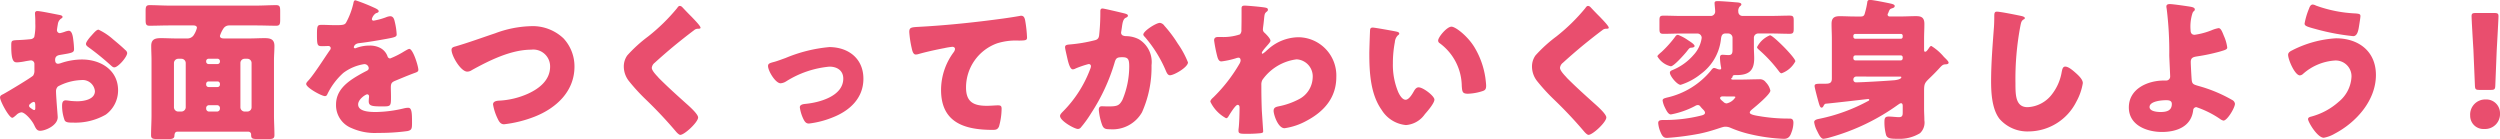 <svg xmlns="http://www.w3.org/2000/svg" width="297.288" height="16.542" viewBox="0 0 297.288 16.542">
  <path id="page2-text7" d="M-144.7-3.348c-.018-.216-.054-.774-.054-.99a.775.775,0,0,1,.234-.612,6.307,6.307,0,0,1,2.772-.756,1.467,1.467,0,0,1,1.62,1.314c0,.99-1.314,1.206-2.088,1.206-.2,0-.54-.018-.756-.036-.126-.018-.522-.072-.63-.072-.4,0-.432.36-.432.684a5.013,5.013,0,0,0,.306,1.692c.144.27.522.27,1.008.27a7.256,7.256,0,0,0,3.888-.954,3.564,3.564,0,0,0,1.458-2.88c0-2.43-2.088-3.672-4.3-3.672a7.873,7.873,0,0,0-2.412.4,1.758,1.758,0,0,1-.414.108c-.288,0-.36-.216-.36-.468,0-.378.234-.522.54-.576,1.512-.252,1.71-.27,1.71-.72a10.564,10.564,0,0,0-.09-1.062c-.072-.7-.234-1.1-.54-1.1a1.941,1.941,0,0,0-.486.126,4.008,4.008,0,0,1-.576.162.358.358,0,0,1-.342-.36c0-.054.036-.324.108-.72a.95.95,0,0,1,.378-.648c.072-.036.18-.108.18-.2,0-.144-.18-.2-.342-.234-.5-.09-2.268-.468-2.664-.468a.252.252,0,0,0-.27.288c0,.108.036.5.036.882v.306a6.348,6.348,0,0,1-.126,1.62.587.587,0,0,1-.468.252q-.783.081-1.566.108c-.7.036-.7.072-.7.756,0,1.872.36,1.89.72,1.89a6.8,6.8,0,0,0,1.008-.144c.108-.018.54-.09.612-.09a.417.417,0,0,1,.414.45v.7a1.083,1.083,0,0,1-.144.648c-.2.234-3.114,1.98-3.564,2.214-.216.108-.378.18-.378.4,0,.414,1.062,2.412,1.458,2.412.108,0,.324-.2.468-.324a1.023,1.023,0,0,1,.612-.324c.414,0,1.224.9,1.512,1.494.2.414.324.7.72.7.612,0,2.088-.63,2.088-1.62C-144.558-1.512-144.684-2.988-144.7-3.348Zm-2.52.99c0,.108-.018.216-.144.216a.557.557,0,0,1-.216-.108c-.324-.216-.378-.27-.378-.414,0-.108.072-.162.144-.216a.8.8,0,0,1,.414-.234c.162,0,.18.234.18.45ZM-139.7-11.7c-.216,0-.468.288-.7.54-.036.036-.072.09-.108.126-.18.18-.684.774-.684,1.026,0,.2.2.324.4.468a31.046,31.046,0,0,1,2.538,2.07c.144.126.27.252.432.252.45,0,1.53-1.242,1.53-1.71a.534.534,0,0,0-.234-.36c-.378-.378-1.026-.918-1.44-1.26A7.229,7.229,0,0,0-139.7-11.7ZM-121.878.432a.323.323,0,0,1,.324.324c0,.558.108.558,1.26.558h.63c.684,0,.882-.036.882-.486,0-.792-.054-1.566-.054-2.358V-8.046c0-.576.054-1.152.054-1.728,0-.828-.54-.918-1.17-.918-.594,0-1.188.036-1.8.036h-3.024c-.216,0-.486-.036-.486-.306a3.426,3.426,0,0,1,.432-.9.8.8,0,0,1,.666-.342h3.222c.792,0,1.584.036,2.376.036.432,0,.468-.216.468-.738v-.972c0-.522-.036-.738-.468-.738-.792,0-1.584.054-2.376.054h-10.314c-.792,0-1.584-.054-2.376-.054-.432,0-.468.216-.468.738v.972c0,.54.036.738.468.738.792,0,1.584-.036,2.376-.036h2.844c.18,0,.414.054.414.288a2.76,2.76,0,0,1-.432.936.907.907,0,0,1-.774.324h-1.278c-.612,0-1.206-.036-1.818-.036-.684,0-1.134.144-1.134.918,0,.576.036,1.152.036,1.728V-1.53c0,.792-.054,1.584-.054,2.376,0,.432.2.468.972.468h1.062c.4,0,.72-.036.738-.36.018-.288.072-.522.36-.522Zm-8.352-2.394a.515.515,0,0,1-.5-.5V-7.74a.515.515,0,0,1,.5-.5h.4a.515.515,0,0,1,.5.5v5.274a.514.514,0,0,1-.5.5Zm3.672,0a.346.346,0,0,1-.342-.36v-.054a.331.331,0,0,1,.342-.342h.954a.331.331,0,0,1,.342.342v.054a.346.346,0,0,1-.342.36Zm4.23,0a.514.514,0,0,1-.5-.5V-7.74a.5.5,0,0,1,.5-.5H-122a.5.5,0,0,1,.5.5v5.274a.5.5,0,0,1-.5.5Zm-3.222-6.282a.284.284,0,0,1,.288.288V-7.9a.284.284,0,0,1-.288.288h-1.062A.284.284,0,0,1-126.9-7.9v-.054a.284.284,0,0,1,.288-.288Zm0,2.7a.284.284,0,0,1,.288.288v.09a.284.284,0,0,1-.288.288h-1.062a.284.284,0,0,1-.288-.288v-.09a.284.284,0,0,1,.288-.288Zm16.416-9.648c-.18,0-.216.126-.27.4a8.883,8.883,0,0,1-.846,2.232c-.144.252-.306.324-1.188.324-.594,0-1.242-.036-1.638-.036-.576,0-.648.018-.648,1.134,0,1.35.054,1.4.666,1.4.234,0,.486-.018.7-.018a.262.262,0,0,1,.27.252.4.4,0,0,1-.108.252c-.576.81-1.746,2.682-2.484,3.528-.216.234-.324.342-.324.486,0,.432,1.836,1.44,2.232,1.44a.293.293,0,0,0,.27-.2,8.131,8.131,0,0,1,1.908-2.556A5.547,5.547,0,0,1-108.126-7.6a.513.513,0,0,1,.558.468c0,.2-.144.288-.306.36-.324.162-.684.36-.99.54-1.314.774-2.592,1.746-2.592,3.438A2.922,2.922,0,0,0-109.62,0a6.746,6.746,0,0,0,3.15.576A24.586,24.586,0,0,0-102.978.36c.522-.108.558-.288.558-.972,0-1.152-.018-1.8-.45-1.8a2.173,2.173,0,0,0-.45.054,15.133,15.133,0,0,1-3.348.45c-.63,0-2.16,0-2.16-.9,0-.63.9-1.206,1.08-1.206a.228.228,0,0,1,.216.252v.09a4.414,4.414,0,0,0-.036.486c0,.558.378.612,1.62.612,1.008,0,1.026-.018,1.026-1.17,0-.4-.018-.828-.018-1.044,0-.486.072-.648.5-.828.828-.342,1.368-.576,2.232-.9.36-.126.54-.18.54-.414,0-.414-.63-2.484-1.08-2.484a.629.629,0,0,0-.234.09c-.072.036-.2.108-.36.2a10.256,10.256,0,0,1-1.674.846.323.323,0,0,1-.306-.216,1.8,1.8,0,0,0-.864-1.026,2.636,2.636,0,0,0-1.3-.288,4.494,4.494,0,0,0-1.53.27.572.572,0,0,1-.162.054c-.072,0-.162-.036-.162-.126,0-.018.036-.414.612-.486,1.116-.126,2.34-.342,3.33-.522s1.152-.252,1.152-.522a7.917,7.917,0,0,0-.216-1.458c-.072-.324-.162-.7-.558-.7a1.6,1.6,0,0,0-.5.126,8.136,8.136,0,0,1-1.458.4c-.126,0-.216-.054-.216-.2a1.165,1.165,0,0,1,.486-.684c.126-.036.324-.09.324-.234,0-.162-.234-.288-.558-.432A22,22,0,0,0-109.134-15.192Zm20.79,3.078a12.989,12.989,0,0,0-4.194.846c-1.566.522-3.132,1.1-4.734,1.566-.216.054-.45.126-.45.4,0,.72,1.1,2.592,1.872,2.592a.97.97,0,0,0,.54-.18c2.052-1.134,4.644-2.43,7.056-2.43A2,2,0,0,1-86-7.308c0,1.6-1.278,2.61-2.628,3.222a9.543,9.543,0,0,1-3.474.828c-.288.018-.684.09-.684.45a6.135,6.135,0,0,0,.558,1.71c.162.342.342.648.756.648a14.4,14.4,0,0,0,3.618-.9c2.574-1.008,4.752-3.006,4.752-5.958a4.89,4.89,0,0,0-1.314-3.366A5.324,5.324,0,0,0-88.344-12.114Zm17.766-2.412c-.144,0-.234.144-.324.27a22.292,22.292,0,0,1-3.42,3.348,17.013,17.013,0,0,0-2.5,2.268,2.259,2.259,0,0,0-.414,1.35,2.794,2.794,0,0,0,.63,1.728,22.532,22.532,0,0,0,2,2.178A51.089,51.089,0,0,1-71.082.36c.234.288.45.45.558.45C-70.02.81-68.4-.7-68.4-1.26c0-.378-.9-1.206-1.476-1.71C-70.938-3.924-72-4.878-73.008-5.886a1.623,1.623,0,0,1-.162-.18c-.306-.324-.738-.792-.738-1.1a.88.88,0,0,1,.342-.594q1.188-1.08,2.43-2.106c.756-.612,1.476-1.188,2.25-1.764a.673.673,0,0,1,.45-.18c.216,0,.324-.018.324-.126,0-.2-.684-.9-1.044-1.278l-.2-.2c-.306-.306-.612-.63-.918-.954A.466.466,0,0,0-70.578-14.526Zm17.748,4.9a17.543,17.543,0,0,0-5.184,1.3c-.36.126-.972.36-1.314.45-.54.144-.756.2-.756.5,0,.576.882,2.052,1.494,2.052a1.415,1.415,0,0,0,.666-.234,11.624,11.624,0,0,1,5.148-1.746c.882,0,1.638.45,1.638,1.422,0,2.088-2.826,2.844-4.482,3.006-.4.036-.684.126-.684.414a4.619,4.619,0,0,0,.45,1.44c.144.27.288.486.63.486a10.872,10.872,0,0,0,2.844-.738c2.016-.792,3.636-2.286,3.636-4.59C-48.744-8.28-50.544-9.63-52.83-9.63Zm10.3.882a1.389,1.389,0,0,0,.27-.036c.936-.27,2.16-.54,3.114-.72a8.375,8.375,0,0,1,.972-.162c.2,0,.324.108.324.27a.8.8,0,0,1-.18.4A7.543,7.543,0,0,0-39.51-4.536c0,3.888,2.79,4.752,6.138,4.752.378,0,.594-.036.756-.414A7.933,7.933,0,0,0-32.31-2.3c0-.342-.126-.4-.45-.4-.27,0-.846.054-1.314.054-1.584,0-2.466-.468-2.466-2.178a5.577,5.577,0,0,1,3.708-5.256A7.44,7.44,0,0,1-30.24-10.4c.738-.018.954-.018.954-.36a15.062,15.062,0,0,0-.216-2c-.054-.288-.144-.594-.468-.594a.5.5,0,0,0-.162.018c-1.3.234-2.736.414-4.032.576-2.646.324-5.274.576-7.92.72-.954.054-1.206.054-1.206.612A12.155,12.155,0,0,0-43-9.5C-42.948-9.252-42.84-8.748-42.534-8.748Zm22.212-5.472c-.216,0-.252.162-.252.342v.27a24.47,24.47,0,0,1-.144,2.592c-.054.4-.252.522-.612.594a17.829,17.829,0,0,1-2.772.468c-.468.036-.666.072-.666.342,0,.18.18.9.27,1.314.144.63.342,1.314.648,1.314a.764.764,0,0,0,.342-.108,11.847,11.847,0,0,1,1.53-.522.252.252,0,0,1,.288.27.988.988,0,0,1-.09.324A14.222,14.222,0,0,1-25-1.98c-.162.162-.36.36-.36.54,0,.594,1.728,1.548,2.124,1.548a.47.47,0,0,0,.306-.126,13.458,13.458,0,0,0,1.278-1.764,22.859,22.859,0,0,0,2.772-5.976c.162-.594.324-.666.936-.666.684,0,.81.252.81,1.1a10.27,10.27,0,0,1-.81,3.978c-.378.684-.612.774-1.71.774-.252,0-.5-.018-.756-.018s-.342.18-.342.414a6.985,6.985,0,0,0,.4,1.818c.18.45.414.5.936.5a4.026,4.026,0,0,0,3.8-2.016,13.1,13.1,0,0,0,1.134-5.6,3.155,3.155,0,0,0-1.494-3.078,3.355,3.355,0,0,0-1.512-.378.993.993,0,0,1-.432-.09.366.366,0,0,1-.18-.342c0-.036.018-.126.036-.234l.054-.36c.072-.522.144-1.008.45-1.152.126-.054.27-.126.27-.252,0-.162-.2-.216-.468-.288C-18.108-13.734-20.142-14.22-20.322-14.22Zm6.822,1.71c-.45,0-1.962.972-1.962,1.386,0,.108.126.234.2.306a15.2,15.2,0,0,1,2.5,4.05c.09.2.216.486.468.486.486,0,2.142-.954,2.142-1.53a10.728,10.728,0,0,0-1.224-2.25c-.072-.126-.144-.216-.18-.288a15.284,15.284,0,0,0-1.4-1.818A.771.771,0,0,0-13.5-12.51Zm10.062-2.052c-.216,0-.342.072-.342.306v.432c0,.7,0,1.4-.018,2.106a.7.7,0,0,1-.18.576,6.133,6.133,0,0,1-2.268.306H-6.5c-.27,0-.54.036-.54.414A16.484,16.484,0,0,0-6.66-8.5c.072.252.18.576.486.576A9.9,9.9,0,0,0-4.446-8.3,1.067,1.067,0,0,1-4.14-8.37c.2,0,.252.18.252.36a1,1,0,0,1-.144.378A18.648,18.648,0,0,1-7-3.78l-.108.108c-.18.162-.378.342-.378.54A4.386,4.386,0,0,0-5.616-1.17c.162,0,.252-.162.324-.288.144-.234.792-1.3,1.044-1.3.216,0,.234.2.234.342,0,.576-.036,1.908-.108,2.448A1.455,1.455,0,0,0-4.14.324c0,.36.252.36,1.008.36A15.665,15.665,0,0,0-1.53.612c.27-.036.324-.09.324-.234,0-.072-.144-2.178-.162-2.5-.036-.936-.054-1.89-.054-2.844V-5.13A1.182,1.182,0,0,1-1.3-5.724,5.884,5.884,0,0,1,2.772-8.172,2.03,2.03,0,0,1,4.68-5.958,3,3,0,0,1,2.988-3.4a8.674,8.674,0,0,1-2.322.81c-.324.072-.63.126-.63.54,0,.45.522,2.07,1.3,2.07a7.694,7.694,0,0,0,2.646-.9c2.07-1.1,3.51-2.754,3.51-5.184A4.552,4.552,0,0,0,2.952-10.8a5.494,5.494,0,0,0-3.6,1.458c-.018.018-.072.054-.126.108a3.055,3.055,0,0,1-.5.4.1.1,0,0,1-.09-.108c0-.09.144-.306.486-.7.27-.306.54-.594.54-.738,0-.252-.45-.7-.612-.864-.18-.162-.288-.252-.288-.5,0-.072.018-.144.018-.216.054-.378.09-.72.108-.9.072-.72.072-.774.36-1.008a.236.236,0,0,0,.108-.216c0-.144-.108-.2-.288-.234C-1.26-14.4-3.114-14.562-3.438-14.562Zm15.246,2.61c-.2,0-.288.09-.306.288-.018.252-.09,2.43-.09,2.772,0,2.214.126,4.842,1.458,6.714a3.815,3.815,0,0,0,2.9,1.818,3,3,0,0,0,2.25-1.3c.306-.342,1.134-1.3,1.134-1.728S17.82-4.842,17.28-4.842c-.27,0-.432.234-.558.45-.162.288-.576,1.026-.99,1.026-.4,0-.72-.576-.864-.882A8.376,8.376,0,0,1,14.22-7.7a13.266,13.266,0,0,1,.234-2.52,1.272,1.272,0,0,1,.342-.792c.126-.09.18-.144.18-.216,0-.162-.2-.216-.378-.252C14.148-11.574,12.042-11.952,11.808-11.952ZM19.6-10.4a.371.371,0,0,0,.18.306A6.4,6.4,0,0,1,22.41-5c.054.684.072.918.738.918a6.215,6.215,0,0,0,1.71-.306c.36-.108.45-.27.45-.648,0-.216-.054-.648-.09-.936a9.8,9.8,0,0,0-1.332-3.69c-.792-1.278-2.214-2.394-2.7-2.394C20.646-12.06,19.6-10.818,19.6-10.4Zm17.82-4.122c-.144,0-.234.144-.324.27a22.292,22.292,0,0,1-3.42,3.348,17.014,17.014,0,0,0-2.5,2.268,2.259,2.259,0,0,0-.414,1.35,2.794,2.794,0,0,0,.63,1.728,22.533,22.533,0,0,0,2,2.178A51.089,51.089,0,0,1,36.918.36c.234.288.45.45.558.45C37.98.81,39.6-.7,39.6-1.26c0-.378-.9-1.206-1.476-1.71C37.062-3.924,36-4.878,34.992-5.886a1.623,1.623,0,0,1-.162-.18c-.306-.324-.738-.792-.738-1.1a.88.88,0,0,1,.342-.594q1.188-1.08,2.43-2.106c.756-.612,1.476-1.188,2.25-1.764a.673.673,0,0,1,.45-.18c.216,0,.324-.018.324-.126,0-.2-.684-.9-1.044-1.278l-.2-.2c-.306-.306-.612-.63-.918-.954A.466.466,0,0,0,37.422-14.526Zm21.636,3.492a3,3,0,0,0-1.53,1.4c0,.162.18.27.288.378a16.45,16.45,0,0,1,2.34,2.538c.072.09.162.2.288.2a3,3,0,0,0,1.638-1.422c0-.288-1.062-1.4-1.314-1.656C60.534-9.828,59.328-11.034,59.058-11.034Zm-10.944-.054a.366.366,0,0,0-.306.2A13.262,13.262,0,0,1,46.17-9.054c-.108.09-.5.414-.5.522a2.5,2.5,0,0,0,1.6,1.188c.36,0,1.566-1.368,1.836-1.692.324-.414.378-.5.558-.522.108,0,.432-.018.432-.2,0-.2-.576-.558-.774-.684A5.4,5.4,0,0,0,48.114-11.088Zm6.48,7.326c.2,0,.36,0,.36.09a1.645,1.645,0,0,1-1.044.738.555.555,0,0,1-.4-.2c-.2-.162-.378-.306-.378-.432s.144-.2.252-.2Zm.072-2c-.036,0-.216-.018-.216-.09,0-.036.018-.054.036-.09.09-.072.108-.054.126-.18s.108-.18.288-.18h.162c1.458,0,2.124-.486,2.124-2,0-.432-.036-.864-.036-1.278v-1.17a.515.515,0,0,1,.5-.5H59.22c.738,0,1.458.036,2.178.036.45,0,.486-.162.486-.648v-.882c0-.486-.036-.63-.486-.63-.72,0-1.44.036-2.178.036H55.782a.488.488,0,0,1-.486-.5.8.8,0,0,1,.162-.612c.126-.108.2-.162.2-.252,0-.234-.4-.234-.846-.27-.36-.036-1.584-.126-1.908-.126-.252,0-.432,0-.432.234,0,.162.072.774.072.972a.525.525,0,0,1-.486.558H48.564c-.72,0-1.44-.036-2.16-.036-.45,0-.486.144-.486.612v.9c0,.486.036.648.468.648.738,0,1.458-.036,2.178-.036h1.89a.515.515,0,0,1,.486.522,3.712,3.712,0,0,1-.972,2.034,6.591,6.591,0,0,1-2.484,1.782c-.18.072-.324.144-.324.324,0,.4.864,1.44,1.278,1.44a7.329,7.329,0,0,0,2.412-1.3,5.927,5.927,0,0,0,2.358-3.942c.054-.36.036-.864.558-.864h.342a.515.515,0,0,1,.5.5v1.4c0,.4-.036.666-.468.666-.288,0-.576-.036-.7-.036-.288,0-.324.144-.324.4a6.776,6.776,0,0,0,.144,1.17c0,.126-.036.18-.162.18a.947.947,0,0,1-.324-.072,1.371,1.371,0,0,0-.36-.108c-.144,0-.288.18-.36.288a9.431,9.431,0,0,1-5.274,3.24c-.234.072-.486.108-.486.342a2.791,2.791,0,0,0,.27.828c.2.414.414.828.72.828a10.176,10.176,0,0,0,2.88-1.008.627.627,0,0,1,.306-.108.354.354,0,0,1,.306.162c.072.09.18.216.252.288.18.18.306.306.306.468,0,.252-.378.306-.576.36a17.73,17.73,0,0,1-4.14.5h-.2c-.36,0-.648.018-.648.36A3.32,3.32,0,0,0,46.08.558c.234.558.468.612.756.612a31.993,31.993,0,0,0,3.834-.5c1.728-.36,2.682-.828,3.042-.828a1.469,1.469,0,0,1,.612.108,13.7,13.7,0,0,0,2.43.792,21.165,21.165,0,0,0,3.96.54c.558,0,.756-.324.918-.81a3.221,3.221,0,0,0,.216-1.1c0-.288-.09-.5-.414-.5h-.2A20.383,20.383,0,0,1,58.1-1.368c-.54-.09-1.44-.2-1.44-.468,0-.162.162-.288.288-.4.4-.324,2.16-1.782,2.16-2.214a2,2,0,0,0-.54-.99.854.854,0,0,0-.81-.36c-.72,0-1.458.036-2.178.036ZM69.21-10.62a.238.238,0,0,1-.234-.234v-.126a.223.223,0,0,1,.234-.216h5.418a.208.208,0,0,1,.216.216v.126a.223.223,0,0,1-.216.234Zm5.256,4.5c.126,0,.216,0,.216.072,0,.252-.648.342-.81.36-.81.072-3.852.252-4.572.252a.308.308,0,0,1-.324-.306V-5.8a.343.343,0,0,1,.36-.324ZM69.21-8.046a.238.238,0,0,1-.234-.234v-.126a.238.238,0,0,1,.234-.234h5.418a.223.223,0,0,1,.216.234v.126a.235.235,0,0,1-.216.234Zm1.422-6.912a9.054,9.054,0,0,1-.252,1.17c-.072.252-.09.522-.486.522H69.12c-.594,0-1.17-.036-1.764-.036-.666,0-.972.216-.972.918,0,.612.036,1.206.036,1.8v4.7c0,.612-.378.612-.9.612h-.306c-.72,0-.846.036-.846.288,0,.18.342,1.44.414,1.71.126.432.216.846.414.846.126,0,.2-.126.252-.234a.377.377,0,0,1,.234-.234c.576-.036,5.022-.558,5.04-.558.072,0,.144.018.144.108,0,.072-.09.108-.162.144A20.9,20.9,0,0,1,65-1.116c-.252.054-.684.108-.684.414A3.282,3.282,0,0,0,64.656.324c.18.36.432.954.774.954a4.708,4.708,0,0,0,.81-.18,25.591,25.591,0,0,0,8.046-3.87c.09-.054.234-.18.36-.18.2,0,.2.234.2.378v.684c0,.342-.018.594-.45.594-.324,0-.81-.072-1.224-.072s-.5.18-.5.63a5.7,5.7,0,0,0,.2,1.584c.162.4.558.432,1.422.432A4.638,4.638,0,0,0,76.9.612a1.728,1.728,0,0,0,.522-1.53c0-.468-.036-.918-.036-1.368V-4.464c0-.882.126-.954.81-1.62.414-.4.684-.684.9-.918.4-.432.5-.558.828-.576.126,0,.378-.018.378-.2,0-.162-.342-.468-.558-.684a6.186,6.186,0,0,0-1.494-1.3c-.126,0-.234.162-.288.252-.144.2-.288.432-.432.432s-.144-.09-.144-.288v-1.224c0-.594.036-1.188.036-1.8,0-.828-.45-.918-1.008-.918-.576,0-1.152.036-1.728.036H73.3a.228.228,0,0,1-.252-.2.377.377,0,0,1,.072-.2c.162-.45.216-.486.432-.558.144-.054.342-.09.342-.288,0-.18-.324-.252-.576-.306-.5-.108-2.034-.414-2.358-.414A.28.28,0,0,0,70.632-14.958ZM86.04-13.842c-.306,0-.306.234-.306.63,0,.414-.018,1.026-.054,1.4-.144,1.944-.324,4.158-.324,6.228,0,1.44.108,3.348,1.008,4.5A4.391,4.391,0,0,0,89.838.4,6.393,6.393,0,0,0,95.49-3.132a6.774,6.774,0,0,0,.774-2.214c0-.45-.54-.936-.864-1.224-.288-.252-.828-.738-1.224-.738-.306,0-.36.324-.432.684a5.886,5.886,0,0,1-1.152,2.61,3.857,3.857,0,0,1-2.9,1.53c-1.44,0-1.44-1.458-1.44-2.88A33.794,33.794,0,0,1,88.83-12.1c.09-.45.126-.666.414-.828a.174.174,0,0,0,.126-.144c0-.144-.252-.216-.4-.252C88.4-13.446,86.454-13.842,86.04-13.842Zm20.574-.9c-.2,0-.414.036-.414.288a1.389,1.389,0,0,0,.036.27,41.258,41.258,0,0,1,.306,5.58c.018.45.108,2.34.108,2.484a.469.469,0,0,1-.486.468h-.252c-1.926,0-4.176.972-4.176,3.2,0,2.124,2.142,2.916,3.942,2.916,1.728,0,3.474-.63,3.708-2.574a.388.388,0,0,1,.378-.378,11.513,11.513,0,0,1,2.79,1.386,1.086,1.086,0,0,0,.432.216c.45,0,1.368-1.53,1.368-2a.591.591,0,0,0-.324-.45,17.06,17.06,0,0,0-3.96-1.656c-.684-.2-.81-.234-.864-.774-.036-.45-.108-1.818-.108-2.088,0-.522.306-.594.738-.666a22.593,22.593,0,0,0,2.664-.558c.684-.2.936-.27.936-.5a4.856,4.856,0,0,0-.4-1.386c-.234-.594-.378-.918-.63-.918a3.659,3.659,0,0,0-.828.252,8.788,8.788,0,0,1-2.016.54c-.36,0-.486-.234-.486-.558a5.182,5.182,0,0,1,.234-2.034c.126-.288.27-.216.27-.432,0-.234-.378-.288-.576-.324C108.558-14.508,106.992-14.742,106.614-14.742Zm.234,11.88c0,.828-.684.954-1.35.954-.378,0-1.3-.072-1.3-.594,0-.7,1.458-.81,1.98-.81C106.488-3.312,106.848-3.276,106.848-2.862Zm19.512-7.812a13.121,13.121,0,0,0-5.184,1.422c-.216.108-.5.252-.5.54,0,.594.81,2.448,1.4,2.448a.622.622,0,0,0,.378-.18,6.314,6.314,0,0,1,3.726-1.584,1.877,1.877,0,0,1,2.034,1.908A4.082,4.082,0,0,1,126.7-3.132a7.977,7.977,0,0,1-3.33,1.782c-.144.036-.324.108-.324.288,0,.324,1.1,2.214,1.872,2.214a3.916,3.916,0,0,0,1.3-.486c2.574-1.35,4.9-3.96,4.9-6.984C131.112-9.144,129.042-10.674,126.36-10.674Zm-2.754-4.014c-.27,0-.378.306-.45.5a8.5,8.5,0,0,0-.522,1.764c0,.288.306.378,1.44.684a26.6,26.6,0,0,0,4.338.81c.522,0,.63-.738.72-1.332.072-.45.144-.9.144-1.062,0-.234-.162-.27-.594-.306a15.793,15.793,0,0,1-4.7-.936A.94.94,0,0,0,123.606-14.688Zm21.15,10.152c.468,0,.54-.072.558-.54l.162-4.05c.072-1.35.216-3.816.216-4.176,0-.306-.108-.378-.5-.378h-2.2c-.4,0-.5.072-.5.378,0,.36.144,2.844.216,3.96l.18,4.266c.018.468.09.54.558.54ZM144.18-3.4a1.794,1.794,0,0,0-1.854,1.926A1.566,1.566,0,0,0,144,.108a1.77,1.77,0,0,0,1.872-1.854A1.627,1.627,0,0,0,144.18-3.4Z" transform="translate(151.416 15.228)" fill="#e94e6e"/>
</svg>
